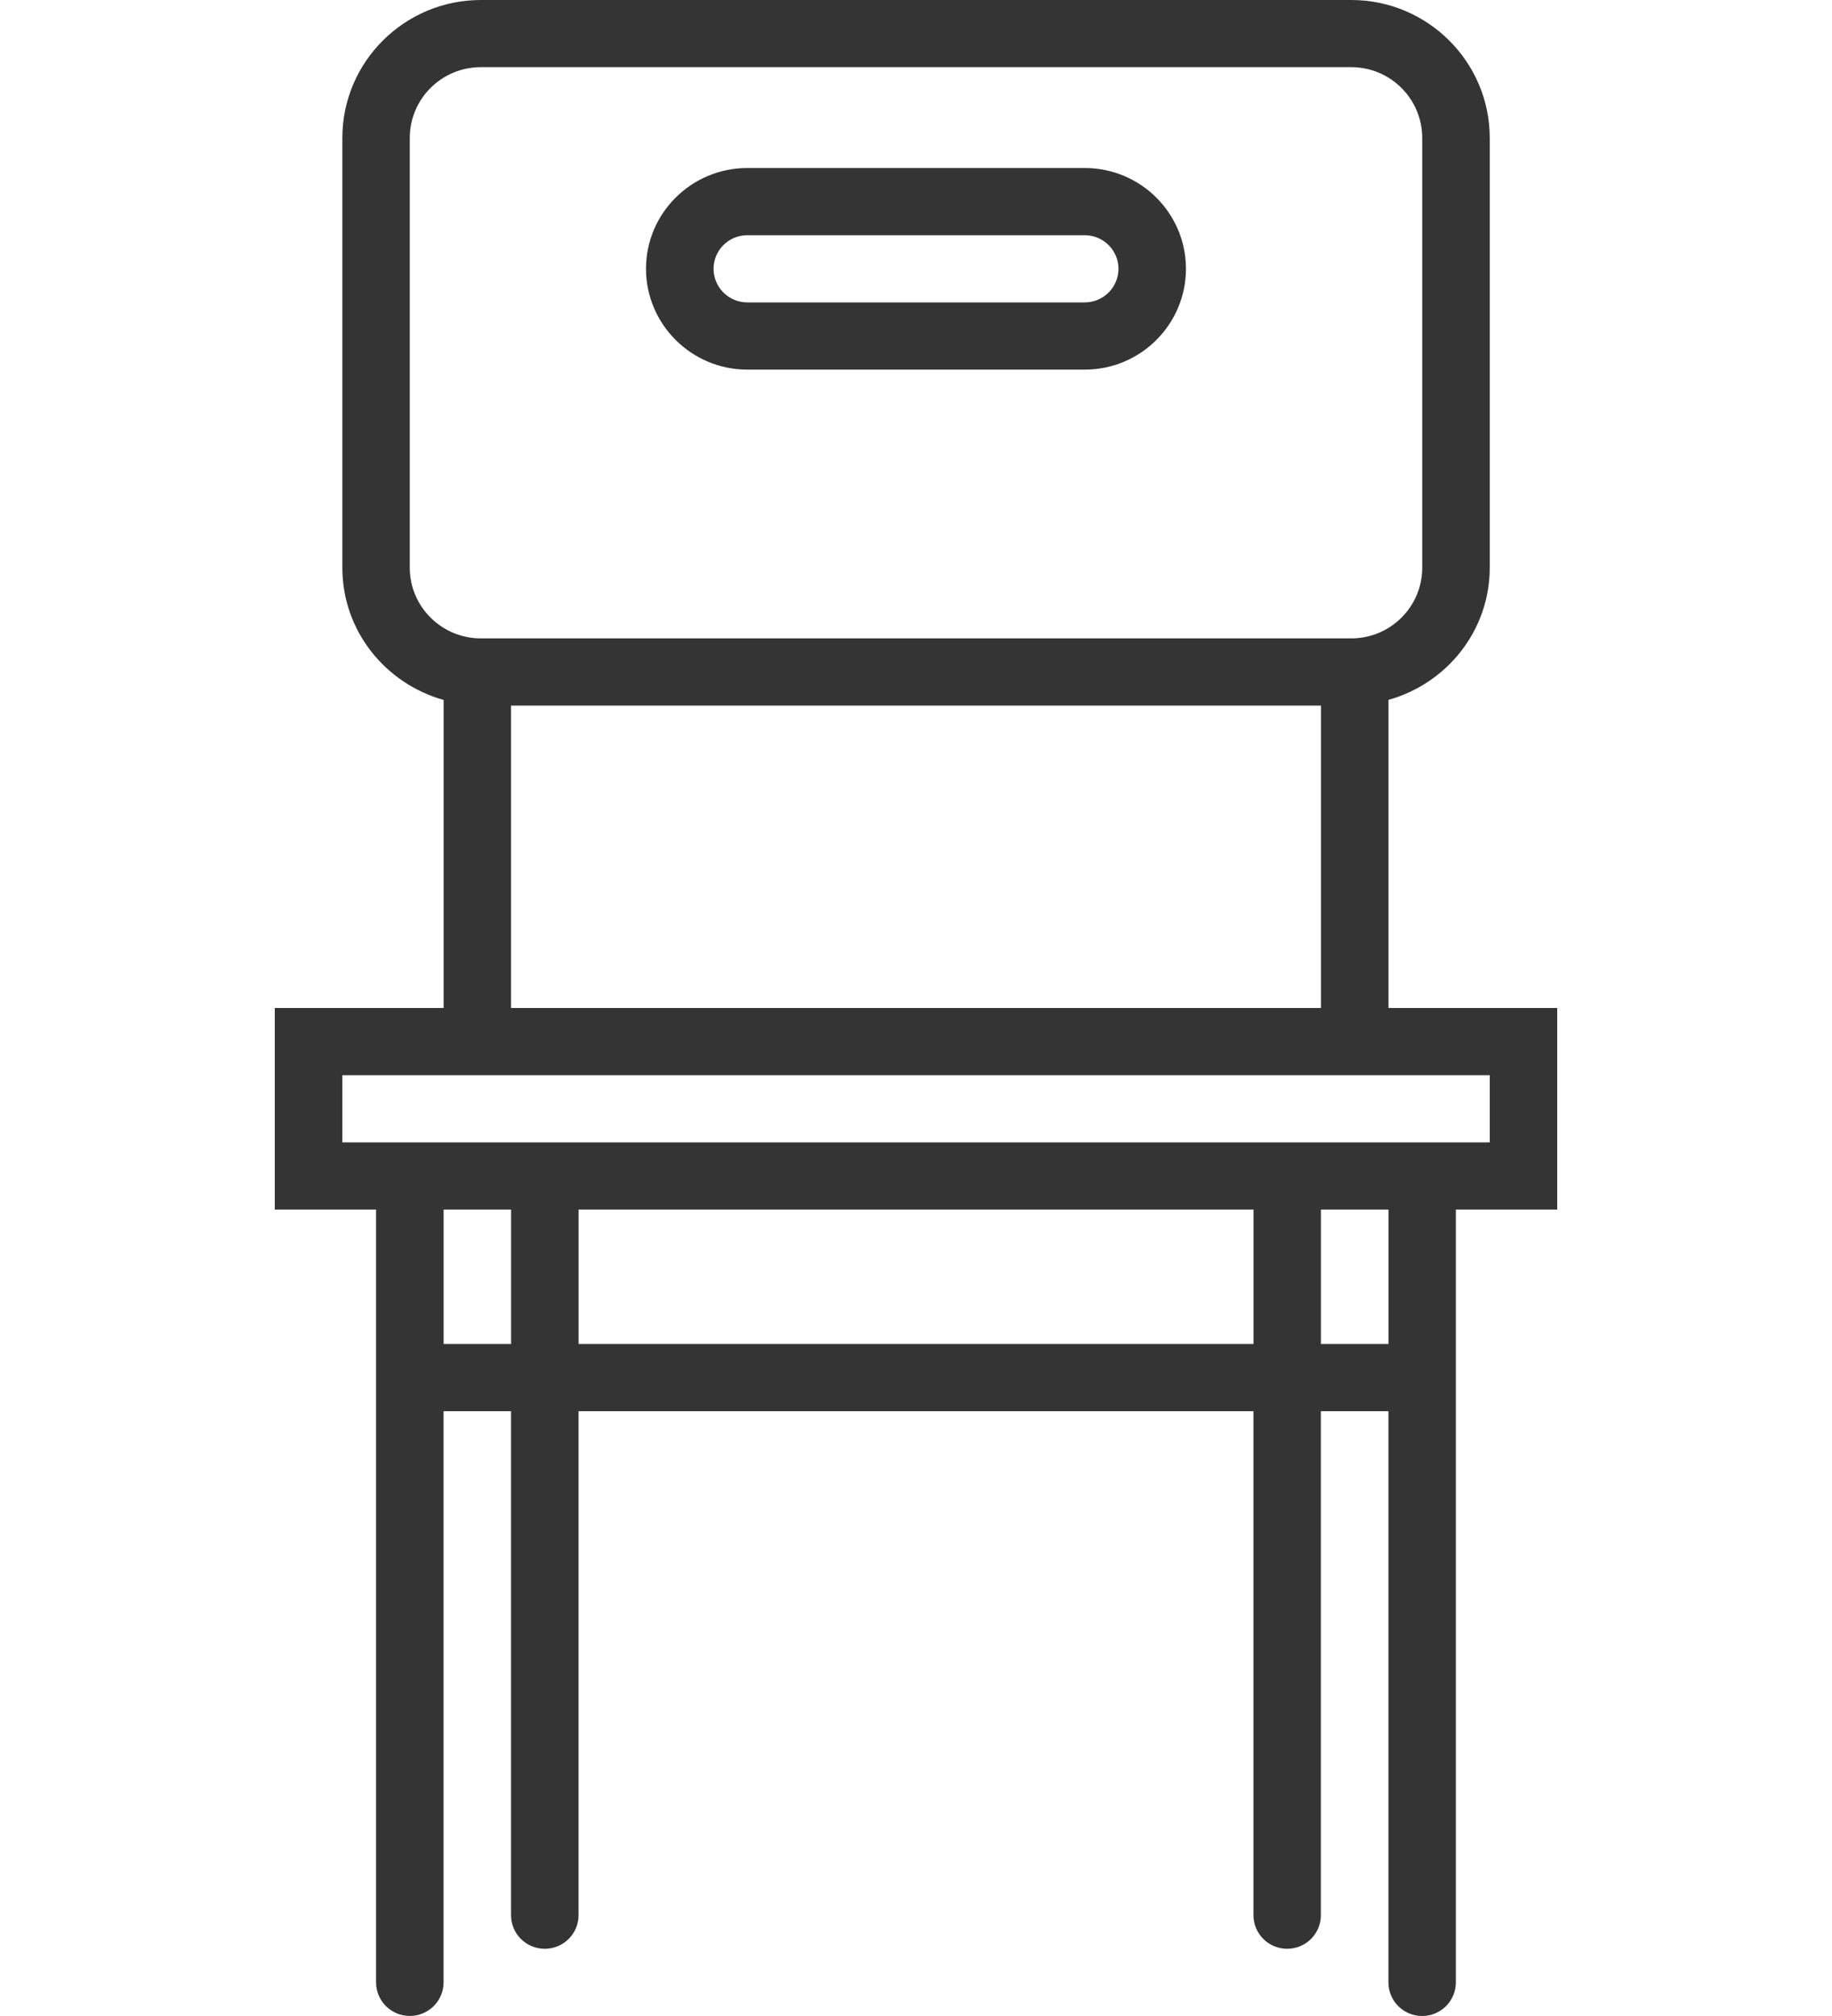<?xml version="1.0" encoding="utf-8"?>
<!-- Generator: Adobe Illustrator 16.0.0, SVG Export Plug-In . SVG Version: 6.00 Build 0)  -->
<!DOCTYPE svg PUBLIC "-//W3C//DTD SVG 1.1//EN" "http://www.w3.org/Graphics/SVG/1.1/DTD/svg11.dtd">
<svg version="1.1" id="Layer_1" xmlns="http://www.w3.org/2000/svg" xmlns:xlink="http://www.w3.org/1999/xlink" x="0px" y="0px"
	 width="40px" height="44px" viewBox="0 0 40 44" enable-background="new 0 0 40 44" xml:space="preserve">
<g>
	<path fill="#343434" d="M34,22h-3.684v-6.725c1.271-0.356,2.211-1.508,2.211-2.885V3.01c0-1.66-1.357-3.01-3.023-3.01H10.498
		C8.832,0,7.475,1.35,7.475,3.01v9.382c0,1.377,0.939,2.527,2.211,2.885V22H6v4.399h2.211v16.867c0,0.405,0.33,0.733,0.736,0.733
		c0.408,0,0.738-0.328,0.738-0.733V30.8h1.473v11c0,0.405,0.33,0.733,0.736,0.733c0.408,0,0.738-0.328,0.738-0.733v-11h14.736v11
		c0,0.405,0.33,0.733,0.736,0.733s0.736-0.328,0.736-0.733v-11h1.475v12.467c0,0.405,0.33,0.733,0.736,0.733
		s0.736-0.328,0.736-0.733V26.399H34V22z M8.947,12.391V3.01c0-0.852,0.695-1.544,1.551-1.544h19.006
		c0.854,0,1.549,0.692,1.549,1.544v9.382c0,0.85-0.695,1.541-1.549,1.541H10.498C9.643,13.933,8.947,13.241,8.947,12.391
		L8.947,12.391z M11.158,15.399h17.684V22H11.158V15.399z M9.686,29.333v-2.934h1.473v2.934H9.686z M12.633,29.333v-2.934h14.736
		v2.934H12.633z M30.316,29.333h-1.475v-2.934h1.475V29.333z M32.527,24.933H7.475v-1.466h25.053V24.933z M32.527,24.933"/>
	<path fill="#343434" d="M16.316,8.067h7.369c1.219,0,2.209-0.988,2.209-2.201s-0.99-2.199-2.209-2.199h-7.369
		c-1.219,0-2.211,0.986-2.211,2.199S15.098,8.067,16.316,8.067L16.316,8.067z M16.316,5.134h7.369c0.404,0,0.736,0.328,0.736,0.732
		c0,0.405-0.332,0.734-0.736,0.734h-7.369c-0.406,0-0.736-0.329-0.736-0.734C15.58,5.462,15.91,5.134,16.316,5.134L16.316,5.134z
		 M16.316,5.134"/>
</g>
</svg>
